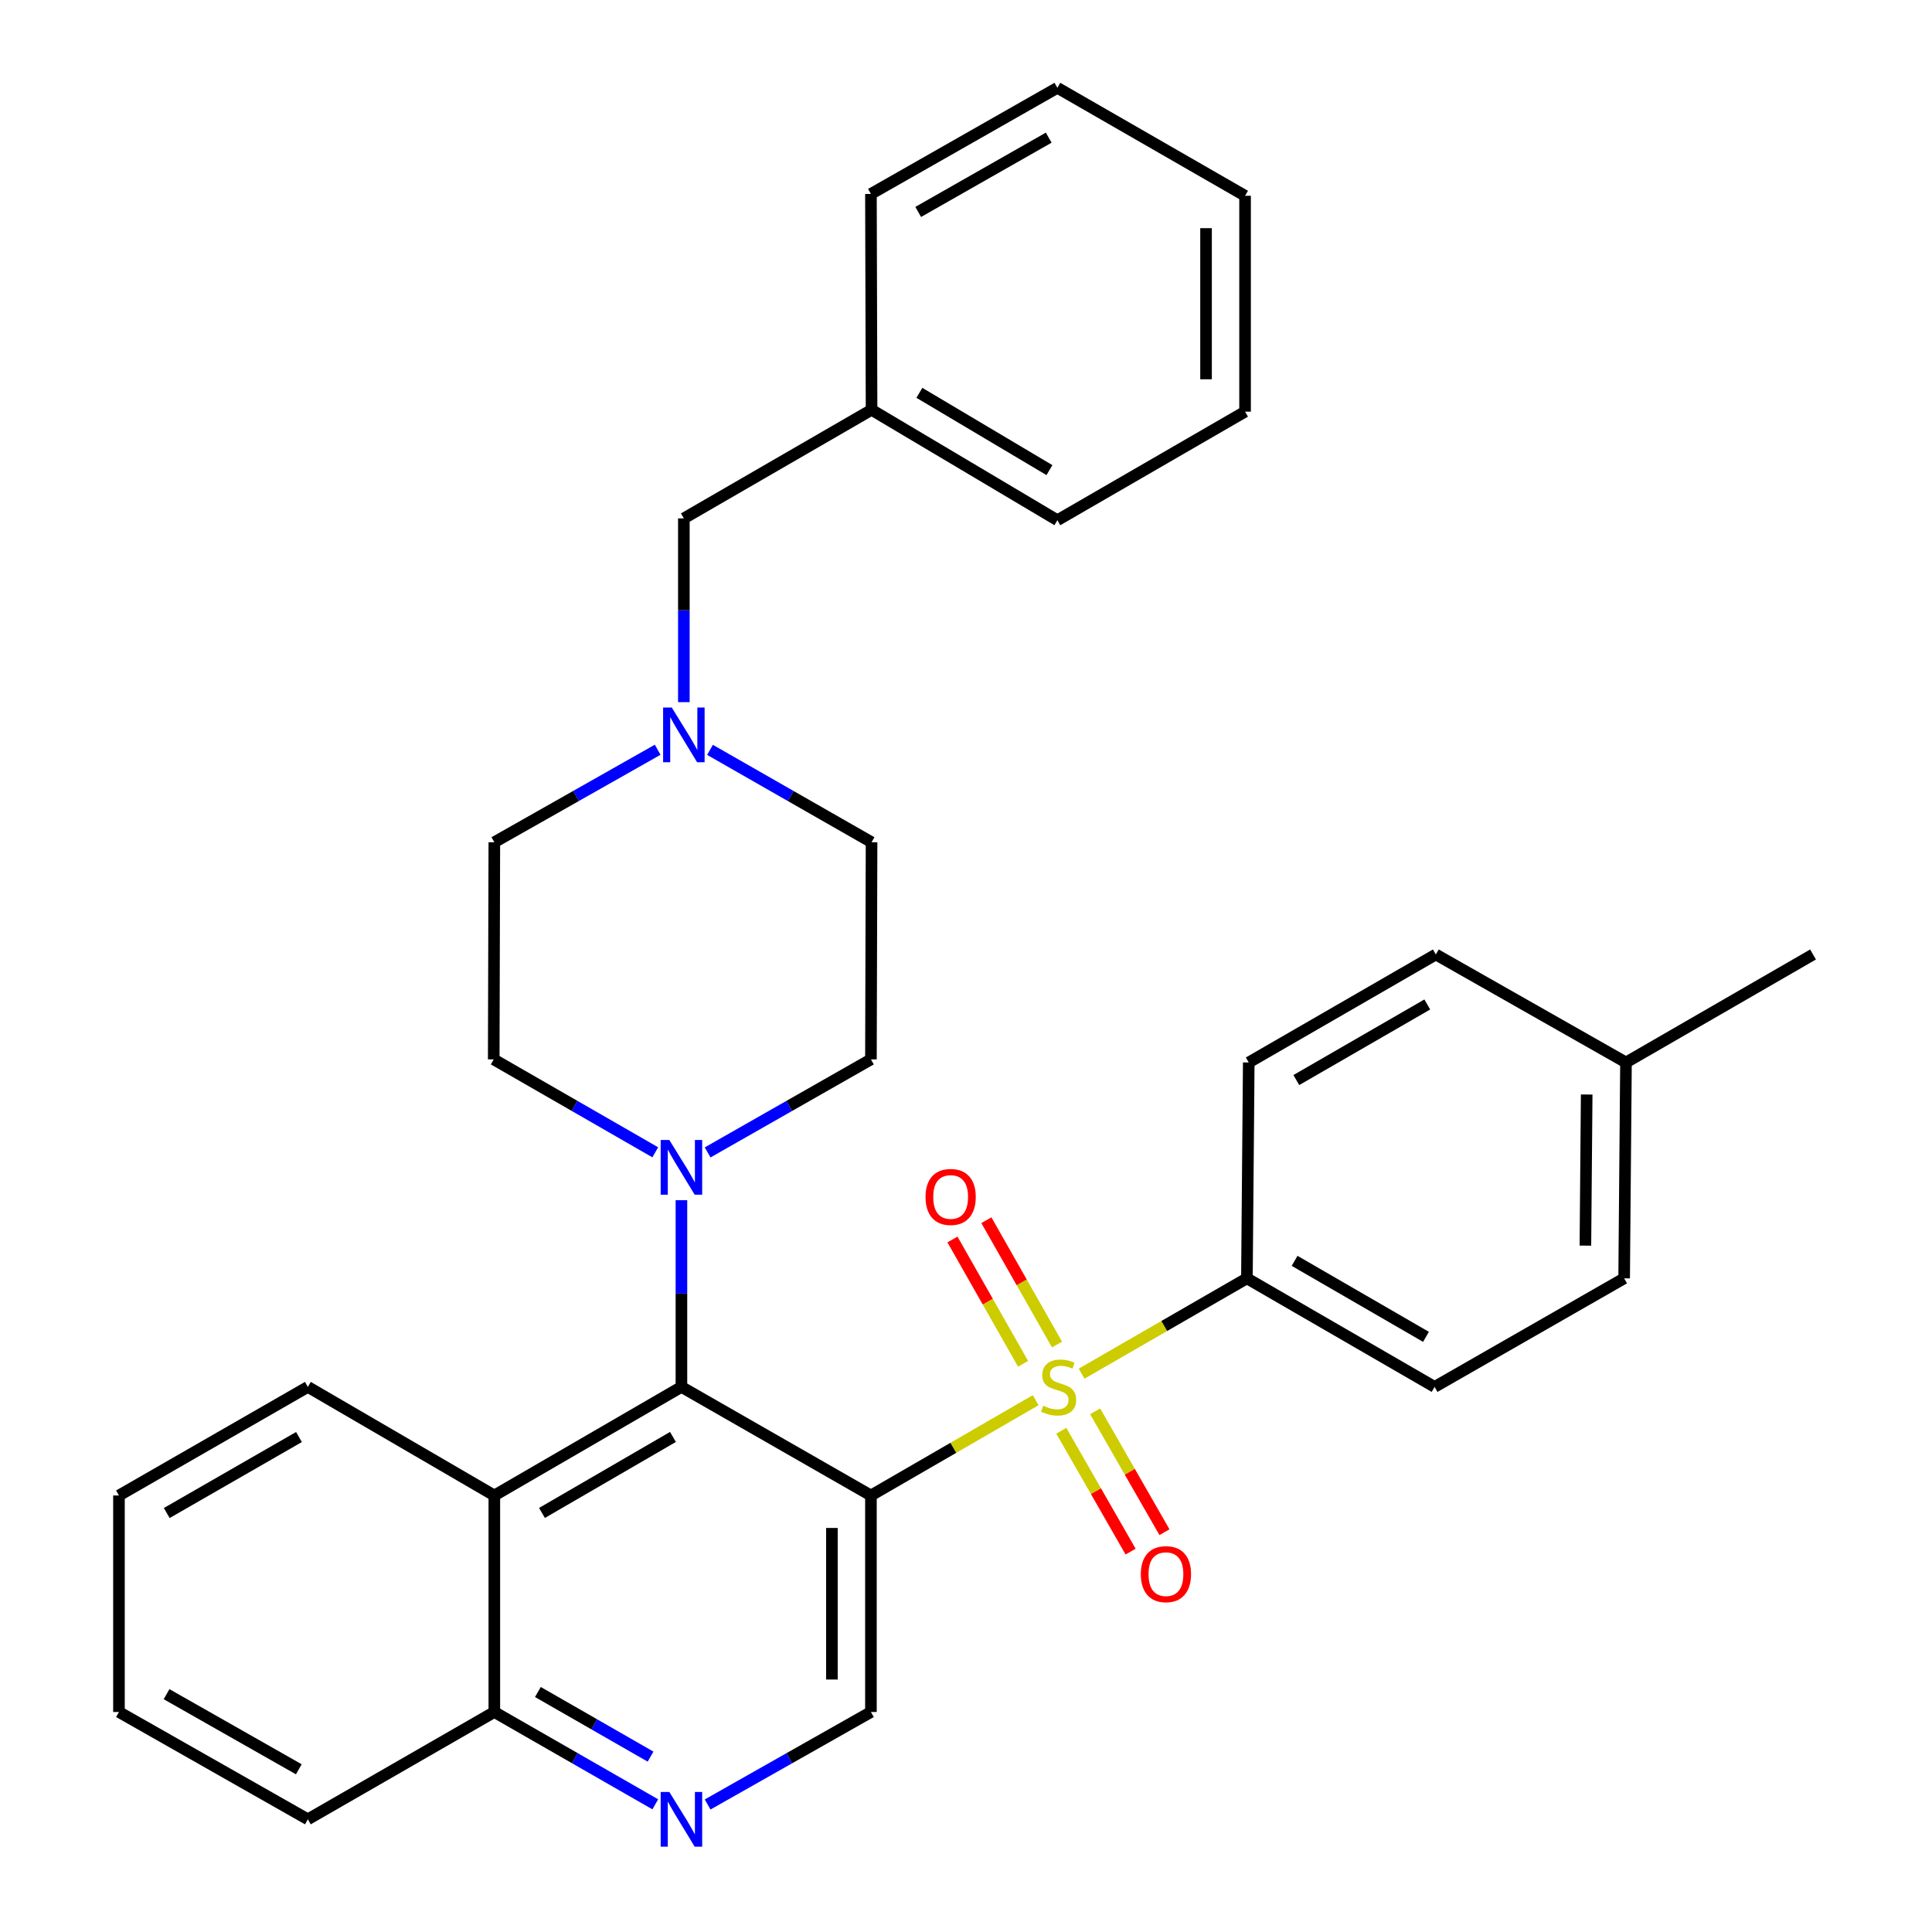 <?xml version='1.0' encoding='iso-8859-1'?>
<svg version='1.1' baseProfile='full'
              xmlns='http://www.w3.org/2000/svg'
                      xmlns:rdkit='http://www.rdkit.org/xml'
                      xmlns:xlink='http://www.w3.org/1999/xlink'
                  xml:space='preserve'
width='1000px' height='1000px' viewBox='0 0 1000 1000'>
<!-- END OF HEADER -->
<rect style='opacity:1.0;fill:#FFFFFF;stroke:none' width='1000' height='1000' x='0' y='0'> </rect>
<path class='bond-0' d='M 536.064,724.736 L 493.429,749.398' style='fill:none;fill-rule:evenodd;stroke:#CCCC00;stroke-width:6px;stroke-linecap:butt;stroke-linejoin:miter;stroke-opacity:1' />
<path class='bond-0' d='M 493.429,749.398 L 450.793,774.059' style='fill:none;fill-rule:evenodd;stroke:#000000;stroke-width:6px;stroke-linecap:butt;stroke-linejoin:miter;stroke-opacity:1' />
<path class='bond-6' d='M 559.842,711.003 L 602.62,686.333' style='fill:none;fill-rule:evenodd;stroke:#CCCC00;stroke-width:6px;stroke-linecap:butt;stroke-linejoin:miter;stroke-opacity:1' />
<path class='bond-6' d='M 602.62,686.333 L 645.398,661.664' style='fill:none;fill-rule:evenodd;stroke:#000000;stroke-width:6px;stroke-linecap:butt;stroke-linejoin:miter;stroke-opacity:1' />
<path class='bond-8' d='M 549.324,740.557 L 567.263,771.836' style='fill:none;fill-rule:evenodd;stroke:#CCCC00;stroke-width:6px;stroke-linecap:butt;stroke-linejoin:miter;stroke-opacity:1' />
<path class='bond-8' d='M 567.263,771.836 L 585.203,803.115' style='fill:none;fill-rule:evenodd;stroke:#FF0000;stroke-width:6px;stroke-linecap:butt;stroke-linejoin:miter;stroke-opacity:1' />
<path class='bond-8' d='M 566.845,730.507 L 584.785,761.787' style='fill:none;fill-rule:evenodd;stroke:#CCCC00;stroke-width:6px;stroke-linecap:butt;stroke-linejoin:miter;stroke-opacity:1' />
<path class='bond-8' d='M 584.785,761.787 L 602.725,793.066' style='fill:none;fill-rule:evenodd;stroke:#FF0000;stroke-width:6px;stroke-linecap:butt;stroke-linejoin:miter;stroke-opacity:1' />
<path class='bond-9' d='M 547.104,695.924 L 528.827,663.749' style='fill:none;fill-rule:evenodd;stroke:#CCCC00;stroke-width:6px;stroke-linecap:butt;stroke-linejoin:miter;stroke-opacity:1' />
<path class='bond-9' d='M 528.827,663.749 L 510.551,631.573' style='fill:none;fill-rule:evenodd;stroke:#FF0000;stroke-width:6px;stroke-linecap:butt;stroke-linejoin:miter;stroke-opacity:1' />
<path class='bond-9' d='M 529.541,705.9 L 511.264,673.725' style='fill:none;fill-rule:evenodd;stroke:#CCCC00;stroke-width:6px;stroke-linecap:butt;stroke-linejoin:miter;stroke-opacity:1' />
<path class='bond-9' d='M 511.264,673.725 L 492.988,641.55' style='fill:none;fill-rule:evenodd;stroke:#FF0000;stroke-width:6px;stroke-linecap:butt;stroke-linejoin:miter;stroke-opacity:1' />
<path class='bond-1' d='M 450.793,774.059 L 352.706,717.861' style='fill:none;fill-rule:evenodd;stroke:#000000;stroke-width:6px;stroke-linecap:butt;stroke-linejoin:miter;stroke-opacity:1' />
<path class='bond-4' d='M 450.793,774.059 L 450.793,886.129' style='fill:none;fill-rule:evenodd;stroke:#000000;stroke-width:6px;stroke-linecap:butt;stroke-linejoin:miter;stroke-opacity:1' />
<path class='bond-4' d='M 430.595,790.869 L 430.595,869.318' style='fill:none;fill-rule:evenodd;stroke:#000000;stroke-width:6px;stroke-linecap:butt;stroke-linejoin:miter;stroke-opacity:1' />
<path class='bond-2' d='M 352.706,717.861 L 352.706,669.542' style='fill:none;fill-rule:evenodd;stroke:#000000;stroke-width:6px;stroke-linecap:butt;stroke-linejoin:miter;stroke-opacity:1' />
<path class='bond-2' d='M 352.706,669.542 L 352.706,621.222' style='fill:none;fill-rule:evenodd;stroke:#0000FF;stroke-width:6px;stroke-linecap:butt;stroke-linejoin:miter;stroke-opacity:1' />
<path class='bond-3' d='M 352.706,717.861 L 255.864,774.059' style='fill:none;fill-rule:evenodd;stroke:#000000;stroke-width:6px;stroke-linecap:butt;stroke-linejoin:miter;stroke-opacity:1' />
<path class='bond-3' d='M 348.318,743.761 L 280.528,783.1' style='fill:none;fill-rule:evenodd;stroke:#000000;stroke-width:6px;stroke-linecap:butt;stroke-linejoin:miter;stroke-opacity:1' />
<path class='bond-11' d='M 366.268,596.494 L 408.531,572.416' style='fill:none;fill-rule:evenodd;stroke:#0000FF;stroke-width:6px;stroke-linecap:butt;stroke-linejoin:miter;stroke-opacity:1' />
<path class='bond-11' d='M 408.531,572.416 L 450.793,548.337' style='fill:none;fill-rule:evenodd;stroke:#000000;stroke-width:6px;stroke-linecap:butt;stroke-linejoin:miter;stroke-opacity:1' />
<path class='bond-12' d='M 339.164,596.431 L 297.357,572.384' style='fill:none;fill-rule:evenodd;stroke:#0000FF;stroke-width:6px;stroke-linecap:butt;stroke-linejoin:miter;stroke-opacity:1' />
<path class='bond-12' d='M 297.357,572.384 L 255.55,548.337' style='fill:none;fill-rule:evenodd;stroke:#000000;stroke-width:6px;stroke-linecap:butt;stroke-linejoin:miter;stroke-opacity:1' />
<path class='bond-22' d='M 255.864,774.059 L 159.347,717.861' style='fill:none;fill-rule:evenodd;stroke:#000000;stroke-width:6px;stroke-linecap:butt;stroke-linejoin:miter;stroke-opacity:1' />
<path class='bond-33' d='M 255.864,774.059 L 255.864,886.129' style='fill:none;fill-rule:evenodd;stroke:#000000;stroke-width:6px;stroke-linecap:butt;stroke-linejoin:miter;stroke-opacity:1' />
<path class='bond-5' d='M 450.793,886.129 L 408.529,910.063' style='fill:none;fill-rule:evenodd;stroke:#000000;stroke-width:6px;stroke-linecap:butt;stroke-linejoin:miter;stroke-opacity:1' />
<path class='bond-5' d='M 408.529,910.063 L 366.264,933.997' style='fill:none;fill-rule:evenodd;stroke:#0000FF;stroke-width:6px;stroke-linecap:butt;stroke-linejoin:miter;stroke-opacity:1' />
<path class='bond-10' d='M 339.175,933.914 L 297.519,910.021' style='fill:none;fill-rule:evenodd;stroke:#0000FF;stroke-width:6px;stroke-linecap:butt;stroke-linejoin:miter;stroke-opacity:1' />
<path class='bond-10' d='M 297.519,910.021 L 255.864,886.129' style='fill:none;fill-rule:evenodd;stroke:#000000;stroke-width:6px;stroke-linecap:butt;stroke-linejoin:miter;stroke-opacity:1' />
<path class='bond-10' d='M 336.728,909.225 L 307.569,892.5' style='fill:none;fill-rule:evenodd;stroke:#0000FF;stroke-width:6px;stroke-linecap:butt;stroke-linejoin:miter;stroke-opacity:1' />
<path class='bond-10' d='M 307.569,892.5 L 278.41,875.775' style='fill:none;fill-rule:evenodd;stroke:#000000;stroke-width:6px;stroke-linecap:butt;stroke-linejoin:miter;stroke-opacity:1' />
<path class='bond-13' d='M 645.398,661.664 L 742.543,717.861' style='fill:none;fill-rule:evenodd;stroke:#000000;stroke-width:6px;stroke-linecap:butt;stroke-linejoin:miter;stroke-opacity:1' />
<path class='bond-13' d='M 670.084,652.609 L 738.085,691.948' style='fill:none;fill-rule:evenodd;stroke:#000000;stroke-width:6px;stroke-linecap:butt;stroke-linejoin:miter;stroke-opacity:1' />
<path class='bond-14' d='M 645.398,661.664 L 646.352,549.931' style='fill:none;fill-rule:evenodd;stroke:#000000;stroke-width:6px;stroke-linecap:butt;stroke-linejoin:miter;stroke-opacity:1' />
<path class='bond-7' d='M 340.404,388.063 L 298.134,412.003' style='fill:none;fill-rule:evenodd;stroke:#0000FF;stroke-width:6px;stroke-linecap:butt;stroke-linejoin:miter;stroke-opacity:1' />
<path class='bond-7' d='M 298.134,412.003 L 255.864,435.942' style='fill:none;fill-rule:evenodd;stroke:#000000;stroke-width:6px;stroke-linecap:butt;stroke-linejoin:miter;stroke-opacity:1' />
<path class='bond-15' d='M 353.963,363.423 L 353.963,315.869' style='fill:none;fill-rule:evenodd;stroke:#0000FF;stroke-width:6px;stroke-linecap:butt;stroke-linejoin:miter;stroke-opacity:1' />
<path class='bond-15' d='M 353.963,315.869 L 353.963,268.315' style='fill:none;fill-rule:evenodd;stroke:#000000;stroke-width:6px;stroke-linecap:butt;stroke-linejoin:miter;stroke-opacity:1' />
<path class='bond-34' d='M 367.501,388.126 L 409.31,412.034' style='fill:none;fill-rule:evenodd;stroke:#0000FF;stroke-width:6px;stroke-linecap:butt;stroke-linejoin:miter;stroke-opacity:1' />
<path class='bond-34' d='M 409.31,412.034 L 451.119,435.942' style='fill:none;fill-rule:evenodd;stroke:#000000;stroke-width:6px;stroke-linecap:butt;stroke-linejoin:miter;stroke-opacity:1' />
<path class='bond-23' d='M 255.864,886.129 L 159.347,941.675' style='fill:none;fill-rule:evenodd;stroke:#000000;stroke-width:6px;stroke-linecap:butt;stroke-linejoin:miter;stroke-opacity:1' />
<path class='bond-17' d='M 450.793,548.337 L 451.119,435.942' style='fill:none;fill-rule:evenodd;stroke:#000000;stroke-width:6px;stroke-linecap:butt;stroke-linejoin:miter;stroke-opacity:1' />
<path class='bond-16' d='M 255.55,548.337 L 255.864,435.942' style='fill:none;fill-rule:evenodd;stroke:#000000;stroke-width:6px;stroke-linecap:butt;stroke-linejoin:miter;stroke-opacity:1' />
<path class='bond-18' d='M 742.543,717.861 L 840.653,661.664' style='fill:none;fill-rule:evenodd;stroke:#000000;stroke-width:6px;stroke-linecap:butt;stroke-linejoin:miter;stroke-opacity:1' />
<path class='bond-19' d='M 646.352,549.931 L 743.182,494.036' style='fill:none;fill-rule:evenodd;stroke:#000000;stroke-width:6px;stroke-linecap:butt;stroke-linejoin:miter;stroke-opacity:1' />
<path class='bond-19' d='M 670.974,559.04 L 738.756,519.914' style='fill:none;fill-rule:evenodd;stroke:#000000;stroke-width:6px;stroke-linecap:butt;stroke-linejoin:miter;stroke-opacity:1' />
<path class='bond-21' d='M 353.963,268.315 L 451.119,212.117' style='fill:none;fill-rule:evenodd;stroke:#000000;stroke-width:6px;stroke-linecap:butt;stroke-linejoin:miter;stroke-opacity:1' />
<path class='bond-32' d='M 840.653,661.664 L 841.607,549.931' style='fill:none;fill-rule:evenodd;stroke:#000000;stroke-width:6px;stroke-linecap:butt;stroke-linejoin:miter;stroke-opacity:1' />
<path class='bond-32' d='M 820.598,644.731 L 821.265,566.518' style='fill:none;fill-rule:evenodd;stroke:#000000;stroke-width:6px;stroke-linecap:butt;stroke-linejoin:miter;stroke-opacity:1' />
<path class='bond-20' d='M 743.182,494.036 L 841.607,549.931' style='fill:none;fill-rule:evenodd;stroke:#000000;stroke-width:6px;stroke-linecap:butt;stroke-linejoin:miter;stroke-opacity:1' />
<path class='bond-24' d='M 841.607,549.931 L 938.426,494.036' style='fill:none;fill-rule:evenodd;stroke:#000000;stroke-width:6px;stroke-linecap:butt;stroke-linejoin:miter;stroke-opacity:1' />
<path class='bond-25' d='M 451.119,212.117 L 547.299,269.268' style='fill:none;fill-rule:evenodd;stroke:#000000;stroke-width:6px;stroke-linecap:butt;stroke-linejoin:miter;stroke-opacity:1' />
<path class='bond-25' d='M 475.864,203.325 L 543.19,243.331' style='fill:none;fill-rule:evenodd;stroke:#000000;stroke-width:6px;stroke-linecap:butt;stroke-linejoin:miter;stroke-opacity:1' />
<path class='bond-26' d='M 451.119,212.117 L 450.793,100.384' style='fill:none;fill-rule:evenodd;stroke:#000000;stroke-width:6px;stroke-linecap:butt;stroke-linejoin:miter;stroke-opacity:1' />
<path class='bond-27' d='M 159.347,717.861 L 61.574,774.059' style='fill:none;fill-rule:evenodd;stroke:#000000;stroke-width:6px;stroke-linecap:butt;stroke-linejoin:miter;stroke-opacity:1' />
<path class='bond-27' d='M 154.747,743.803 L 86.305,783.141' style='fill:none;fill-rule:evenodd;stroke:#000000;stroke-width:6px;stroke-linecap:butt;stroke-linejoin:miter;stroke-opacity:1' />
<path class='bond-28' d='M 159.347,941.675 L 61.574,886.129' style='fill:none;fill-rule:evenodd;stroke:#000000;stroke-width:6px;stroke-linecap:butt;stroke-linejoin:miter;stroke-opacity:1' />
<path class='bond-28' d='M 154.659,915.781 L 86.217,876.898' style='fill:none;fill-rule:evenodd;stroke:#000000;stroke-width:6px;stroke-linecap:butt;stroke-linejoin:miter;stroke-opacity:1' />
<path class='bond-30' d='M 547.299,269.268 L 644.444,213.071' style='fill:none;fill-rule:evenodd;stroke:#000000;stroke-width:6px;stroke-linecap:butt;stroke-linejoin:miter;stroke-opacity:1' />
<path class='bond-29' d='M 450.793,100.384 L 547.299,45.455' style='fill:none;fill-rule:evenodd;stroke:#000000;stroke-width:6px;stroke-linecap:butt;stroke-linejoin:miter;stroke-opacity:1' />
<path class='bond-29' d='M 475.261,109.699 L 542.815,71.248' style='fill:none;fill-rule:evenodd;stroke:#000000;stroke-width:6px;stroke-linecap:butt;stroke-linejoin:miter;stroke-opacity:1' />
<path class='bond-35' d='M 61.574,774.059 L 61.574,886.129' style='fill:none;fill-rule:evenodd;stroke:#000000;stroke-width:6px;stroke-linecap:butt;stroke-linejoin:miter;stroke-opacity:1' />
<path class='bond-31' d='M 547.299,45.455 L 644.444,101.338' style='fill:none;fill-rule:evenodd;stroke:#000000;stroke-width:6px;stroke-linecap:butt;stroke-linejoin:miter;stroke-opacity:1' />
<path class='bond-36' d='M 644.444,213.071 L 644.444,101.338' style='fill:none;fill-rule:evenodd;stroke:#000000;stroke-width:6px;stroke-linecap:butt;stroke-linejoin:miter;stroke-opacity:1' />
<path class='bond-36' d='M 624.245,196.311 L 624.245,118.098' style='fill:none;fill-rule:evenodd;stroke:#000000;stroke-width:6px;stroke-linecap:butt;stroke-linejoin:miter;stroke-opacity:1' />
<path  class='atom-0' d='M 539.95 727.581
Q 540.27 727.701, 541.59 728.261
Q 542.91 728.821, 544.35 729.181
Q 545.83 729.501, 547.27 729.501
Q 549.95 729.501, 551.51 728.221
Q 553.07 726.901, 553.07 724.621
Q 553.07 723.061, 552.27 722.101
Q 551.51 721.141, 550.31 720.621
Q 549.11 720.101, 547.11 719.501
Q 544.59 718.741, 543.07 718.021
Q 541.59 717.301, 540.51 715.781
Q 539.47 714.261, 539.47 711.701
Q 539.47 708.141, 541.87 705.941
Q 544.31 703.741, 549.11 703.741
Q 552.39 703.741, 556.11 705.301
L 555.19 708.381
Q 551.79 706.981, 549.23 706.981
Q 546.47 706.981, 544.95 708.141
Q 543.43 709.261, 543.47 711.221
Q 543.47 712.741, 544.23 713.661
Q 545.03 714.581, 546.15 715.101
Q 547.31 715.621, 549.23 716.221
Q 551.79 717.021, 553.31 717.821
Q 554.83 718.621, 555.91 720.261
Q 557.03 721.861, 557.03 724.621
Q 557.03 728.541, 554.39 730.661
Q 551.79 732.741, 547.43 732.741
Q 544.91 732.741, 542.99 732.181
Q 541.11 731.661, 538.87 730.741
L 539.95 727.581
' fill='#CCCC00'/>
<path  class='atom-3' d='M 346.446 590.061
L 355.726 605.061
Q 356.646 606.541, 358.126 609.221
Q 359.606 611.901, 359.686 612.061
L 359.686 590.061
L 363.446 590.061
L 363.446 618.381
L 359.566 618.381
L 349.606 601.981
Q 348.446 600.061, 347.206 597.861
Q 346.006 595.661, 345.646 594.981
L 345.646 618.381
L 341.966 618.381
L 341.966 590.061
L 346.446 590.061
' fill='#0000FF'/>
<path  class='atom-6' d='M 346.446 927.515
L 355.726 942.515
Q 356.646 943.995, 358.126 946.675
Q 359.606 949.355, 359.686 949.515
L 359.686 927.515
L 363.446 927.515
L 363.446 955.835
L 359.566 955.835
L 349.606 939.435
Q 348.446 937.515, 347.206 935.315
Q 346.006 933.115, 345.646 932.435
L 345.646 955.835
L 341.966 955.835
L 341.966 927.515
L 346.446 927.515
' fill='#0000FF'/>
<path  class='atom-8' d='M 347.703 366.224
L 356.983 381.224
Q 357.903 382.704, 359.383 385.384
Q 360.863 388.064, 360.943 388.224
L 360.943 366.224
L 364.703 366.224
L 364.703 394.544
L 360.823 394.544
L 350.863 378.144
Q 349.703 376.224, 348.463 374.024
Q 347.263 371.824, 346.903 371.144
L 346.903 394.544
L 343.223 394.544
L 343.223 366.224
L 347.703 366.224
' fill='#0000FF'/>
<path  class='atom-9' d='M 590.485 814.772
Q 590.485 807.972, 593.845 804.172
Q 597.205 800.372, 603.485 800.372
Q 609.765 800.372, 613.125 804.172
Q 616.485 807.972, 616.485 814.772
Q 616.485 821.652, 613.085 825.572
Q 609.685 829.452, 603.485 829.452
Q 597.245 829.452, 593.845 825.572
Q 590.485 821.692, 590.485 814.772
M 603.485 826.252
Q 607.805 826.252, 610.125 823.372
Q 612.485 820.452, 612.485 814.772
Q 612.485 809.212, 610.125 806.412
Q 607.805 803.572, 603.485 803.572
Q 599.165 803.572, 596.805 806.372
Q 594.485 809.172, 594.485 814.772
Q 594.485 820.492, 596.805 823.372
Q 599.165 826.252, 603.485 826.252
' fill='#FF0000'/>
<path  class='atom-10' d='M 479.055 619.54
Q 479.055 612.74, 482.415 608.94
Q 485.775 605.14, 492.055 605.14
Q 498.335 605.14, 501.695 608.94
Q 505.055 612.74, 505.055 619.54
Q 505.055 626.42, 501.655 630.34
Q 498.255 634.22, 492.055 634.22
Q 485.815 634.22, 482.415 630.34
Q 479.055 626.46, 479.055 619.54
M 492.055 631.02
Q 496.375 631.02, 498.695 628.14
Q 501.055 625.22, 501.055 619.54
Q 501.055 613.98, 498.695 611.18
Q 496.375 608.34, 492.055 608.34
Q 487.735 608.34, 485.375 611.14
Q 483.055 613.94, 483.055 619.54
Q 483.055 625.26, 485.375 628.14
Q 487.735 631.02, 492.055 631.02
' fill='#FF0000'/>
</svg>
